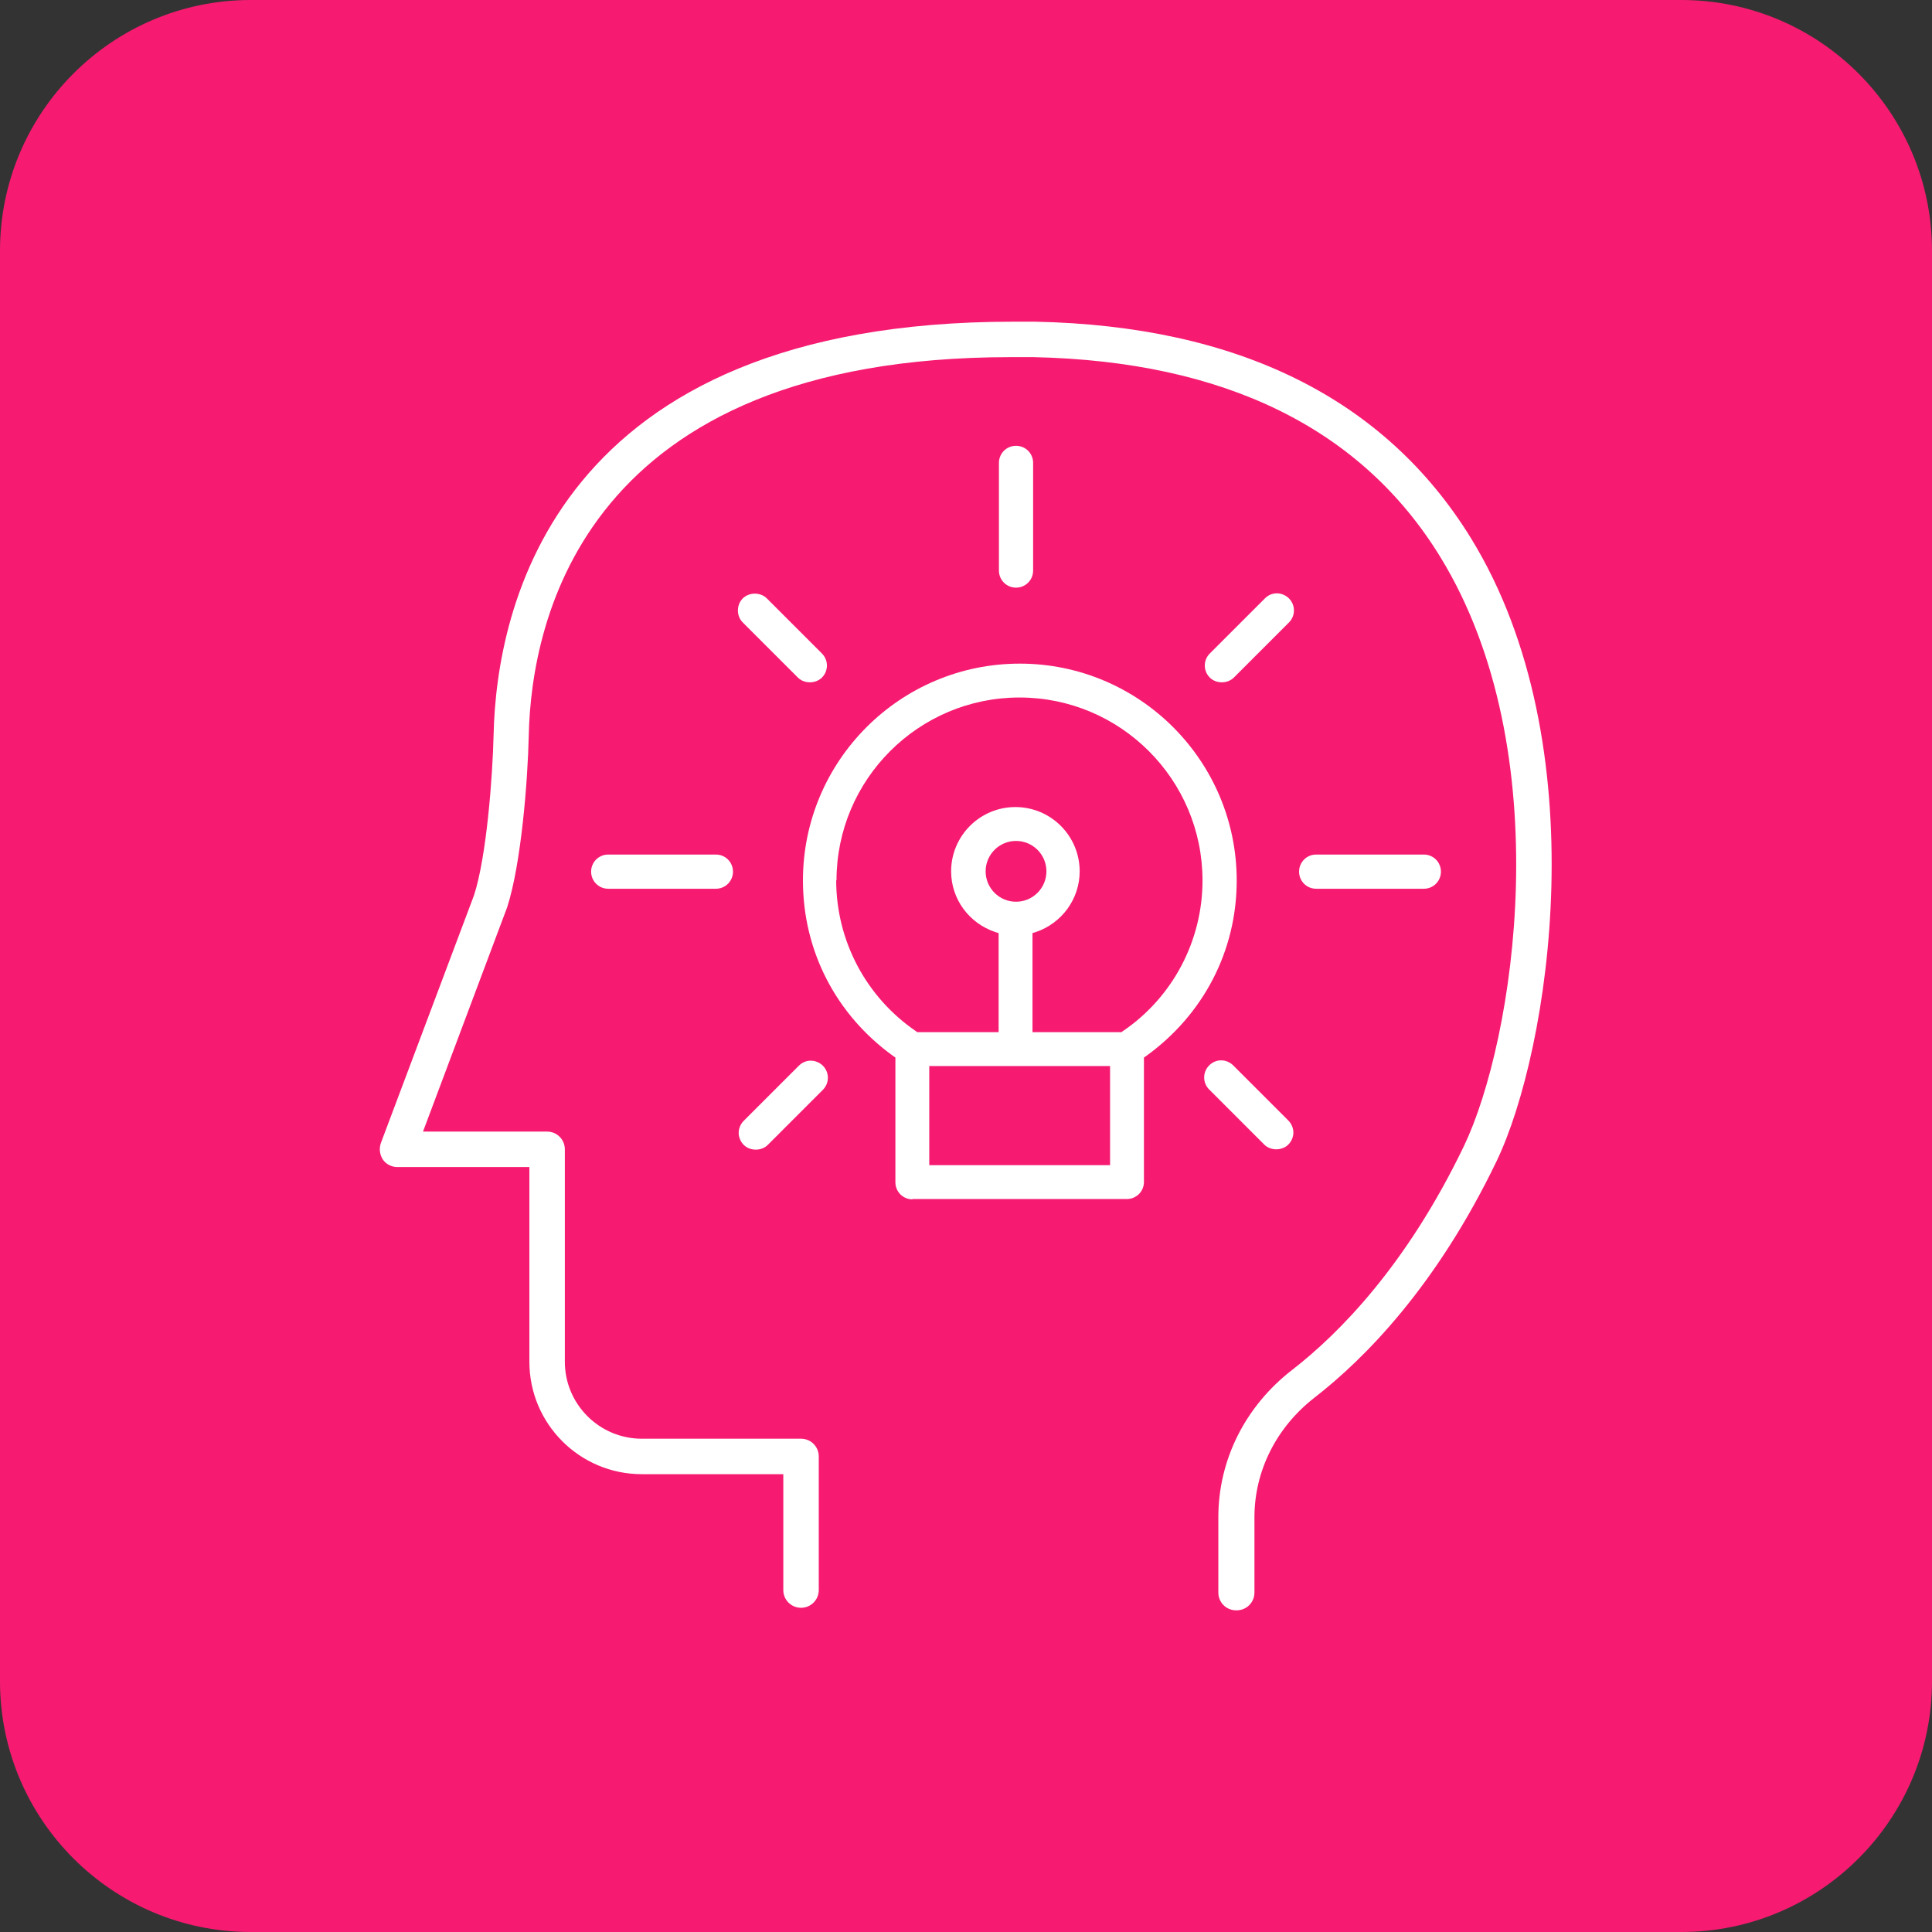 <?xml version="1.0" encoding="UTF-8"?>
<svg id="Layer_2" data-name="Layer 2" xmlns="http://www.w3.org/2000/svg" viewBox="0 0 61.02 61.02">
  <rect x="0" y="0" width="61.02" height="61.02" fill="#333333" stroke="none"/>
  <defs>
    <style>
      .cls-1 {
        fill: #fff;
      }

      .cls-2 {
        fill: #f61b71;
      }
    </style>
  </defs>
  <g id="Layer_1-2" data-name="Layer 1">
    <g>
      <path class="cls-2" d="M7.92,61.02h45.18c4.37,0,7.92-3.55,7.92-7.92V7.92c0-4.37-3.55-7.92-7.92-7.92H7.92C3.55,0,0,3.55,0,7.92v45.18c0,4.37,3.55,7.92,7.92,7.92"/>
      <g>
        <path class="cls-1" d="M39.06,50.86c.31,0,.56-.25.56-.56v-2.38c0-1.46.69-2.84,1.9-3.78,1.57-1.22,3.84-3.5,5.75-7.47,1.67-3.48,3.21-13.13-.81-19.67-2.71-4.4-7.34-6.71-13.77-6.84-.23,0-.46,0-.69,0-14.53,0-16.32,9.09-16.41,13.04-.03,1.31-.22,3.86-.62,5.08l-2.94,7.82c-.06.17-.04.36.06.52.1.15.28.24.46.24h4.17v6.15c0,1.96,1.59,3.55,3.55,3.55h4.47v3.66c0,.31.25.56.56.56s.56-.25.56-.56v-4.22c0-.31-.25-.56-.56-.56h-5.03c-1.34,0-2.43-1.09-2.43-2.43v-6.71c0-.31-.25-.56-.56-.56h-3.92l2.66-7.09c.44-1.36.65-3.99.68-5.42.08-3.63,1.74-11.95,15.21-11.95.24,0,.49,0,.74,0,6.03.13,10.35,2.25,12.84,6.31,3.79,6.18,2.33,15.3.75,18.6-1.81,3.77-3.95,5.93-5.42,7.07-1.49,1.15-2.34,2.85-2.34,4.66v2.38c0,.31.25.56.56.56Z"/>
        <path class="cls-1" d="M28.81,37.87h6.78c.3,0,.54-.24.54-.54v-3.93l.06-.04c1.82-1.31,2.87-3.33,2.87-5.55,0-3.78-3.07-6.85-6.85-6.85s-6.85,3.07-6.85,6.85c0,2.22,1.04,4.24,2.86,5.55l.06.04v3.94c0,.3.24.54.54.54ZM35.06,36.8h-5.71v-3.13h5.71v3.13ZM26.42,27.81c0-3.19,2.59-5.78,5.78-5.78s5.78,2.59,5.78,5.78c0,1.9-.94,3.69-2.52,4.76l-.04.03h-2.81v-3.13l.1-.03c.83-.28,1.39-1.05,1.39-1.92,0-1.12-.91-2.03-2.03-2.03s-2.03.91-2.03,2.03c0,.87.56,1.64,1.4,1.92l.1.03v3.13h-2.57l-.04-.03c-1.58-1.08-2.52-2.86-2.52-4.77ZM32.09,28.48c-.53,0-.96-.43-.96-.96s.43-.96.96-.96.96.43.96.96-.43.96-.96.96Z"/>
        <path class="cls-1" d="M38.21,20.64c-.21.21-.21.55,0,.76.2.2.56.2.76,0l1.74-1.74c.21-.21.21-.55,0-.76-.1-.1-.24-.16-.38-.16s-.27.05-.38.16l-1.74,1.74Z"/>
        <path class="cls-1" d="M44.97,26.99h-3.4c-.3,0-.54.24-.54.54s.24.54.54.54h3.4c.3,0,.54-.24.54-.54s-.24-.54-.54-.54Z"/>
        <path class="cls-1" d="M38.95,33.65c-.1-.1-.24-.16-.38-.16s-.27.05-.38.16c-.21.21-.21.55,0,.76l1.74,1.74c.2.2.56.2.76,0,.1-.1.16-.24.16-.38s-.06-.28-.16-.38l-1.74-1.74Z"/>
        <path class="cls-1" d="M25.96,20.64l-1.74-1.74c-.2-.2-.56-.2-.76,0s-.21.55,0,.76l1.74,1.74c.2.2.56.2.76,0,.21-.21.21-.55,0-.76Z"/>
        <path class="cls-1" d="M22.61,26.99h-3.4c-.3,0-.54.24-.54.54s.24.54.54.54h3.4c.3,0,.54-.24.54-.54s-.24-.54-.54-.54Z"/>
        <path class="cls-1" d="M23.49,35.4c-.1.1-.16.24-.16.38s.06.28.16.38c.2.2.56.2.76,0l1.74-1.74c.21-.21.21-.55,0-.76-.1-.1-.24-.16-.38-.16s-.27.05-.38.16l-1.74,1.74Z"/>
        <path class="cls-1" d="M32.09,14.08c-.3,0-.54.24-.54.54v3.4c0,.3.24.54.54.54s.54-.24.54-.54v-3.4c0-.3-.24-.54-.54-.54Z"/>
      </g>
    </g>
  </g>
</svg>